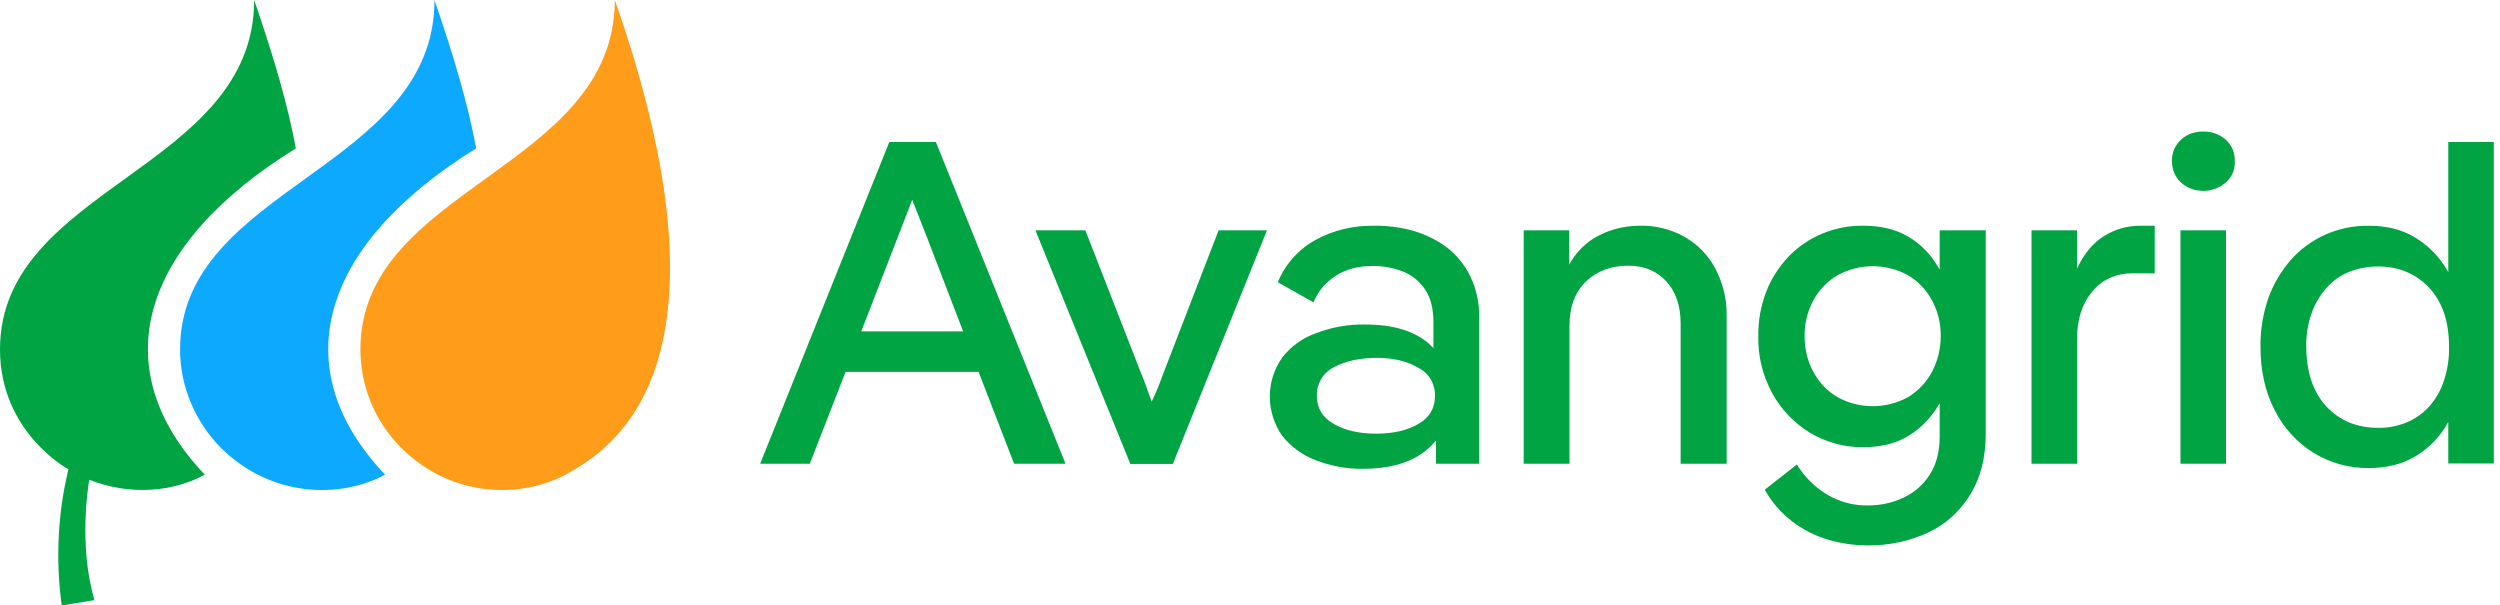<svg width="128" height="31" viewBox="0 0 128 31" fill="none" xmlns="http://www.w3.org/2000/svg">
<path fill-rule="evenodd" clip-rule="evenodd" d="M47.917 7.271L54.555 23.742H51.921L50.103 19.038H43.294L41.463 23.742H38.921L45.533 7.271H47.917ZM49.313 16.966L47.403 12.002C47.228 11.559 46.995 10.968 46.705 10.229C46.424 10.968 46.196 11.559 46.02 12.002L44.097 16.966H49.313Z" fill="#00A443"/>
<path d="M59.614 18.986C59.517 19.255 59.42 19.512 59.324 19.755C59.227 19.998 59.109 20.267 58.968 20.563C58.854 20.267 58.757 19.998 58.678 19.755C58.586 19.507 58.481 19.26 58.375 18.986L55.57 11.793H53.015L57.875 23.755H60.048L64.869 11.793H62.393L59.614 18.986Z" fill="#00A443"/>
<path fill-rule="evenodd" clip-rule="evenodd" d="M75.274 14.138C75.603 14.816 75.748 15.545 75.735 16.275V23.742H73.522V22.556C73.391 22.712 73.246 22.86 73.088 22.999C72.306 23.668 71.204 24.002 69.782 24.002C68.952 24.015 68.135 23.859 67.358 23.559C66.686 23.311 66.094 22.869 65.646 22.308C65.238 21.722 65.014 21.018 65.014 20.302C65.014 19.585 65.238 18.881 65.659 18.295C66.107 17.721 66.726 17.278 67.424 17.044C68.214 16.744 69.044 16.601 69.9 16.614C71.305 16.614 72.385 16.935 73.14 17.578C73.228 17.656 73.312 17.739 73.391 17.826V16.497C73.391 15.802 73.25 15.245 72.969 14.829C72.692 14.412 72.297 14.086 71.836 13.903C71.336 13.708 70.809 13.617 70.282 13.617C69.536 13.617 68.904 13.786 68.385 14.125C67.872 14.451 67.477 14.92 67.253 15.48L65.422 14.451C65.804 13.525 66.489 12.757 67.371 12.275C68.28 11.779 69.294 11.545 70.322 11.558C71.02 11.545 71.705 11.636 72.363 11.819C72.982 12.001 73.562 12.288 74.076 12.665C74.589 13.069 74.998 13.565 75.274 14.138ZM73.47 20.275C73.483 19.989 73.404 19.689 73.259 19.428C73.101 19.168 72.877 18.959 72.614 18.829C72.043 18.49 71.327 18.321 70.467 18.321C69.597 18.329 68.873 18.49 68.293 18.803C68.017 18.946 67.793 19.155 67.635 19.415C67.49 19.676 67.411 19.976 67.424 20.275C67.424 20.901 67.714 21.379 68.293 21.709C68.873 22.039 69.597 22.204 70.467 22.204C71.327 22.204 72.043 22.039 72.614 21.709C73.184 21.387 73.47 20.91 73.47 20.275Z" fill="#00A443"/>
<path d="M86.233 12.118C85.534 11.727 84.731 11.532 83.928 11.558C83.111 11.558 82.308 11.78 81.609 12.197C81.069 12.535 80.635 13.004 80.345 13.552V11.793H78.014V23.742H80.358V16.666C80.358 15.71 80.639 14.959 81.201 14.412C81.763 13.873 82.487 13.604 83.374 13.604C84.173 13.604 84.819 13.869 85.311 14.399C85.802 14.937 86.048 15.658 86.048 16.562V23.742H88.406V16.184C88.419 15.337 88.221 14.49 87.813 13.734C87.457 13.056 86.904 12.496 86.233 12.118Z" fill="#00A443"/>
<path fill-rule="evenodd" clip-rule="evenodd" d="M99.312 11.793H101.67V22.204C101.67 23.429 101.406 24.468 100.879 25.319C100.366 26.166 99.628 26.843 98.733 27.26C97.758 27.716 96.691 27.938 95.611 27.925C94.926 27.925 94.241 27.821 93.582 27.625C92.924 27.43 92.305 27.117 91.765 26.7C91.185 26.257 90.711 25.71 90.356 25.071L92.002 23.781C92.384 24.407 92.911 24.941 93.543 25.319C94.175 25.697 94.9 25.892 95.637 25.879C96.269 25.879 96.902 25.749 97.468 25.475C98.021 25.215 98.482 24.811 98.812 24.289C99.145 23.768 99.312 23.117 99.312 22.335V20.654C99.224 20.793 99.136 20.927 99.049 21.058C98.667 21.605 98.166 22.061 97.587 22.387C96.99 22.726 96.261 22.895 95.4 22.895C94.439 22.908 93.49 22.648 92.661 22.152C91.857 21.657 91.185 20.954 90.738 20.133C90.25 19.233 90 18.23 90.026 17.227C90.013 16.445 90.145 15.689 90.421 14.959C90.672 14.295 91.067 13.682 91.554 13.161C92.028 12.653 92.621 12.249 93.266 11.975C93.938 11.689 94.676 11.545 95.4 11.558C96.261 11.558 96.99 11.723 97.587 12.054C98.166 12.366 98.667 12.822 99.049 13.383C99.136 13.513 99.224 13.652 99.312 13.8V11.793ZM99.365 17.227C99.378 16.575 99.22 15.924 98.904 15.35C98.614 14.829 98.192 14.386 97.679 14.086C97.126 13.787 96.507 13.63 95.888 13.63C95.255 13.63 94.636 13.787 94.096 14.086C93.569 14.386 93.148 14.829 92.858 15.35C92.542 15.924 92.384 16.575 92.397 17.227C92.397 17.865 92.542 18.504 92.858 19.064C93.148 19.598 93.569 20.041 94.096 20.341C94.636 20.641 95.255 20.797 95.888 20.797C96.507 20.797 97.126 20.641 97.679 20.341C98.192 20.028 98.614 19.598 98.904 19.064C99.207 18.504 99.365 17.865 99.365 17.227Z" fill="#00A443"/>
<path d="M107.714 12.092C107.152 12.449 106.696 13 106.345 13.747V11.793H104.013V23.742H106.345V17.357C106.345 16.34 106.608 15.528 107.135 14.92C107.372 14.62 107.675 14.386 108.03 14.23C108.373 14.073 108.755 13.995 109.137 13.995H110.322V11.558H109.637C108.952 11.545 108.294 11.728 107.714 12.092Z" fill="#00A443"/>
<path d="M111.64 11.793H113.971V23.742H111.64V11.793Z" fill="#00A443"/>
<path d="M113.945 7.141C113.629 6.867 113.22 6.724 112.812 6.737C112.39 6.724 111.982 6.867 111.679 7.141C111.521 7.284 111.403 7.454 111.31 7.649C111.231 7.845 111.205 8.053 111.205 8.262C111.205 8.47 111.245 8.666 111.324 8.861C111.403 9.044 111.521 9.213 111.679 9.356C111.982 9.63 112.39 9.773 112.812 9.773C113.22 9.773 113.629 9.63 113.945 9.356C114.103 9.226 114.234 9.057 114.314 8.861C114.393 8.679 114.432 8.47 114.419 8.262C114.432 8.053 114.393 7.845 114.314 7.649C114.234 7.454 114.103 7.284 113.945 7.141Z" fill="#00A443"/>
<path fill-rule="evenodd" clip-rule="evenodd" d="M127.683 7.271V23.729H125.352V21.605C125.281 21.727 125.211 21.844 125.141 21.957C124.746 22.556 124.206 23.065 123.574 23.416C122.933 23.781 122.169 23.964 121.282 23.964C120.281 23.977 119.293 23.703 118.45 23.182C117.594 22.648 116.909 21.892 116.461 20.993C115.978 20.063 115.737 18.986 115.737 17.761C115.723 16.901 115.868 16.054 116.145 15.246C116.408 14.53 116.804 13.852 117.317 13.279C117.805 12.731 118.41 12.301 119.082 12.002C119.767 11.702 120.518 11.546 121.282 11.559C122.169 11.559 122.928 11.741 123.56 12.106C124.193 12.471 124.719 12.966 125.128 13.565C125.207 13.687 125.281 13.809 125.352 13.93V7.271H127.683ZM124.39 20.797C124.719 20.419 124.97 19.976 125.128 19.494C125.312 18.934 125.404 18.348 125.391 17.761C125.391 16.467 125.053 15.459 124.377 14.738C123.692 14.008 122.818 13.643 121.756 13.643C121.242 13.643 120.742 13.735 120.281 13.917C119.833 14.1 119.438 14.373 119.122 14.738C118.779 15.116 118.529 15.546 118.358 16.028C118.16 16.588 118.068 17.175 118.081 17.761C118.09 19.064 118.432 20.081 119.109 20.81C119.793 21.54 120.676 21.905 121.756 21.905C122.256 21.918 122.757 21.814 123.218 21.631C123.666 21.436 124.061 21.162 124.39 20.797Z" fill="#00A443"/>
<path d="M18.453 17.891C18.453 19.781 19.204 21.605 20.561 22.947C23.155 25.514 26.698 25.514 28.951 24.302C31.717 22.83 37.92 18.386 31.48 0C31.466 8.678 18.453 9.565 18.453 17.891Z" fill="#FF9C1A"/>
<path d="M24.38 7.597C23.958 5.33 23.273 2.997 22.246 0C22.246 8.678 9.22 9.565 9.22 17.891C9.22 19.781 9.984 21.592 11.327 22.947C13.935 25.514 17.491 25.514 19.717 24.302C14.541 18.855 16.372 12.549 24.38 7.597Z" fill="#0DA9FF"/>
<path d="M15.147 7.597C14.726 5.33 14.041 2.997 13.013 0C13.013 8.678 0 9.565 0 17.891C0 22.152 3.504 24.029 3.504 24.029C2.95 26.309 2.845 28.68 3.161 31L4.834 30.726C4.017 27.925 4.518 24.863 4.57 24.563C6.704 25.41 8.917 25.162 10.484 24.302C5.308 18.855 7.139 12.549 15.147 7.597Z" fill="#00A443"/>
</svg>
